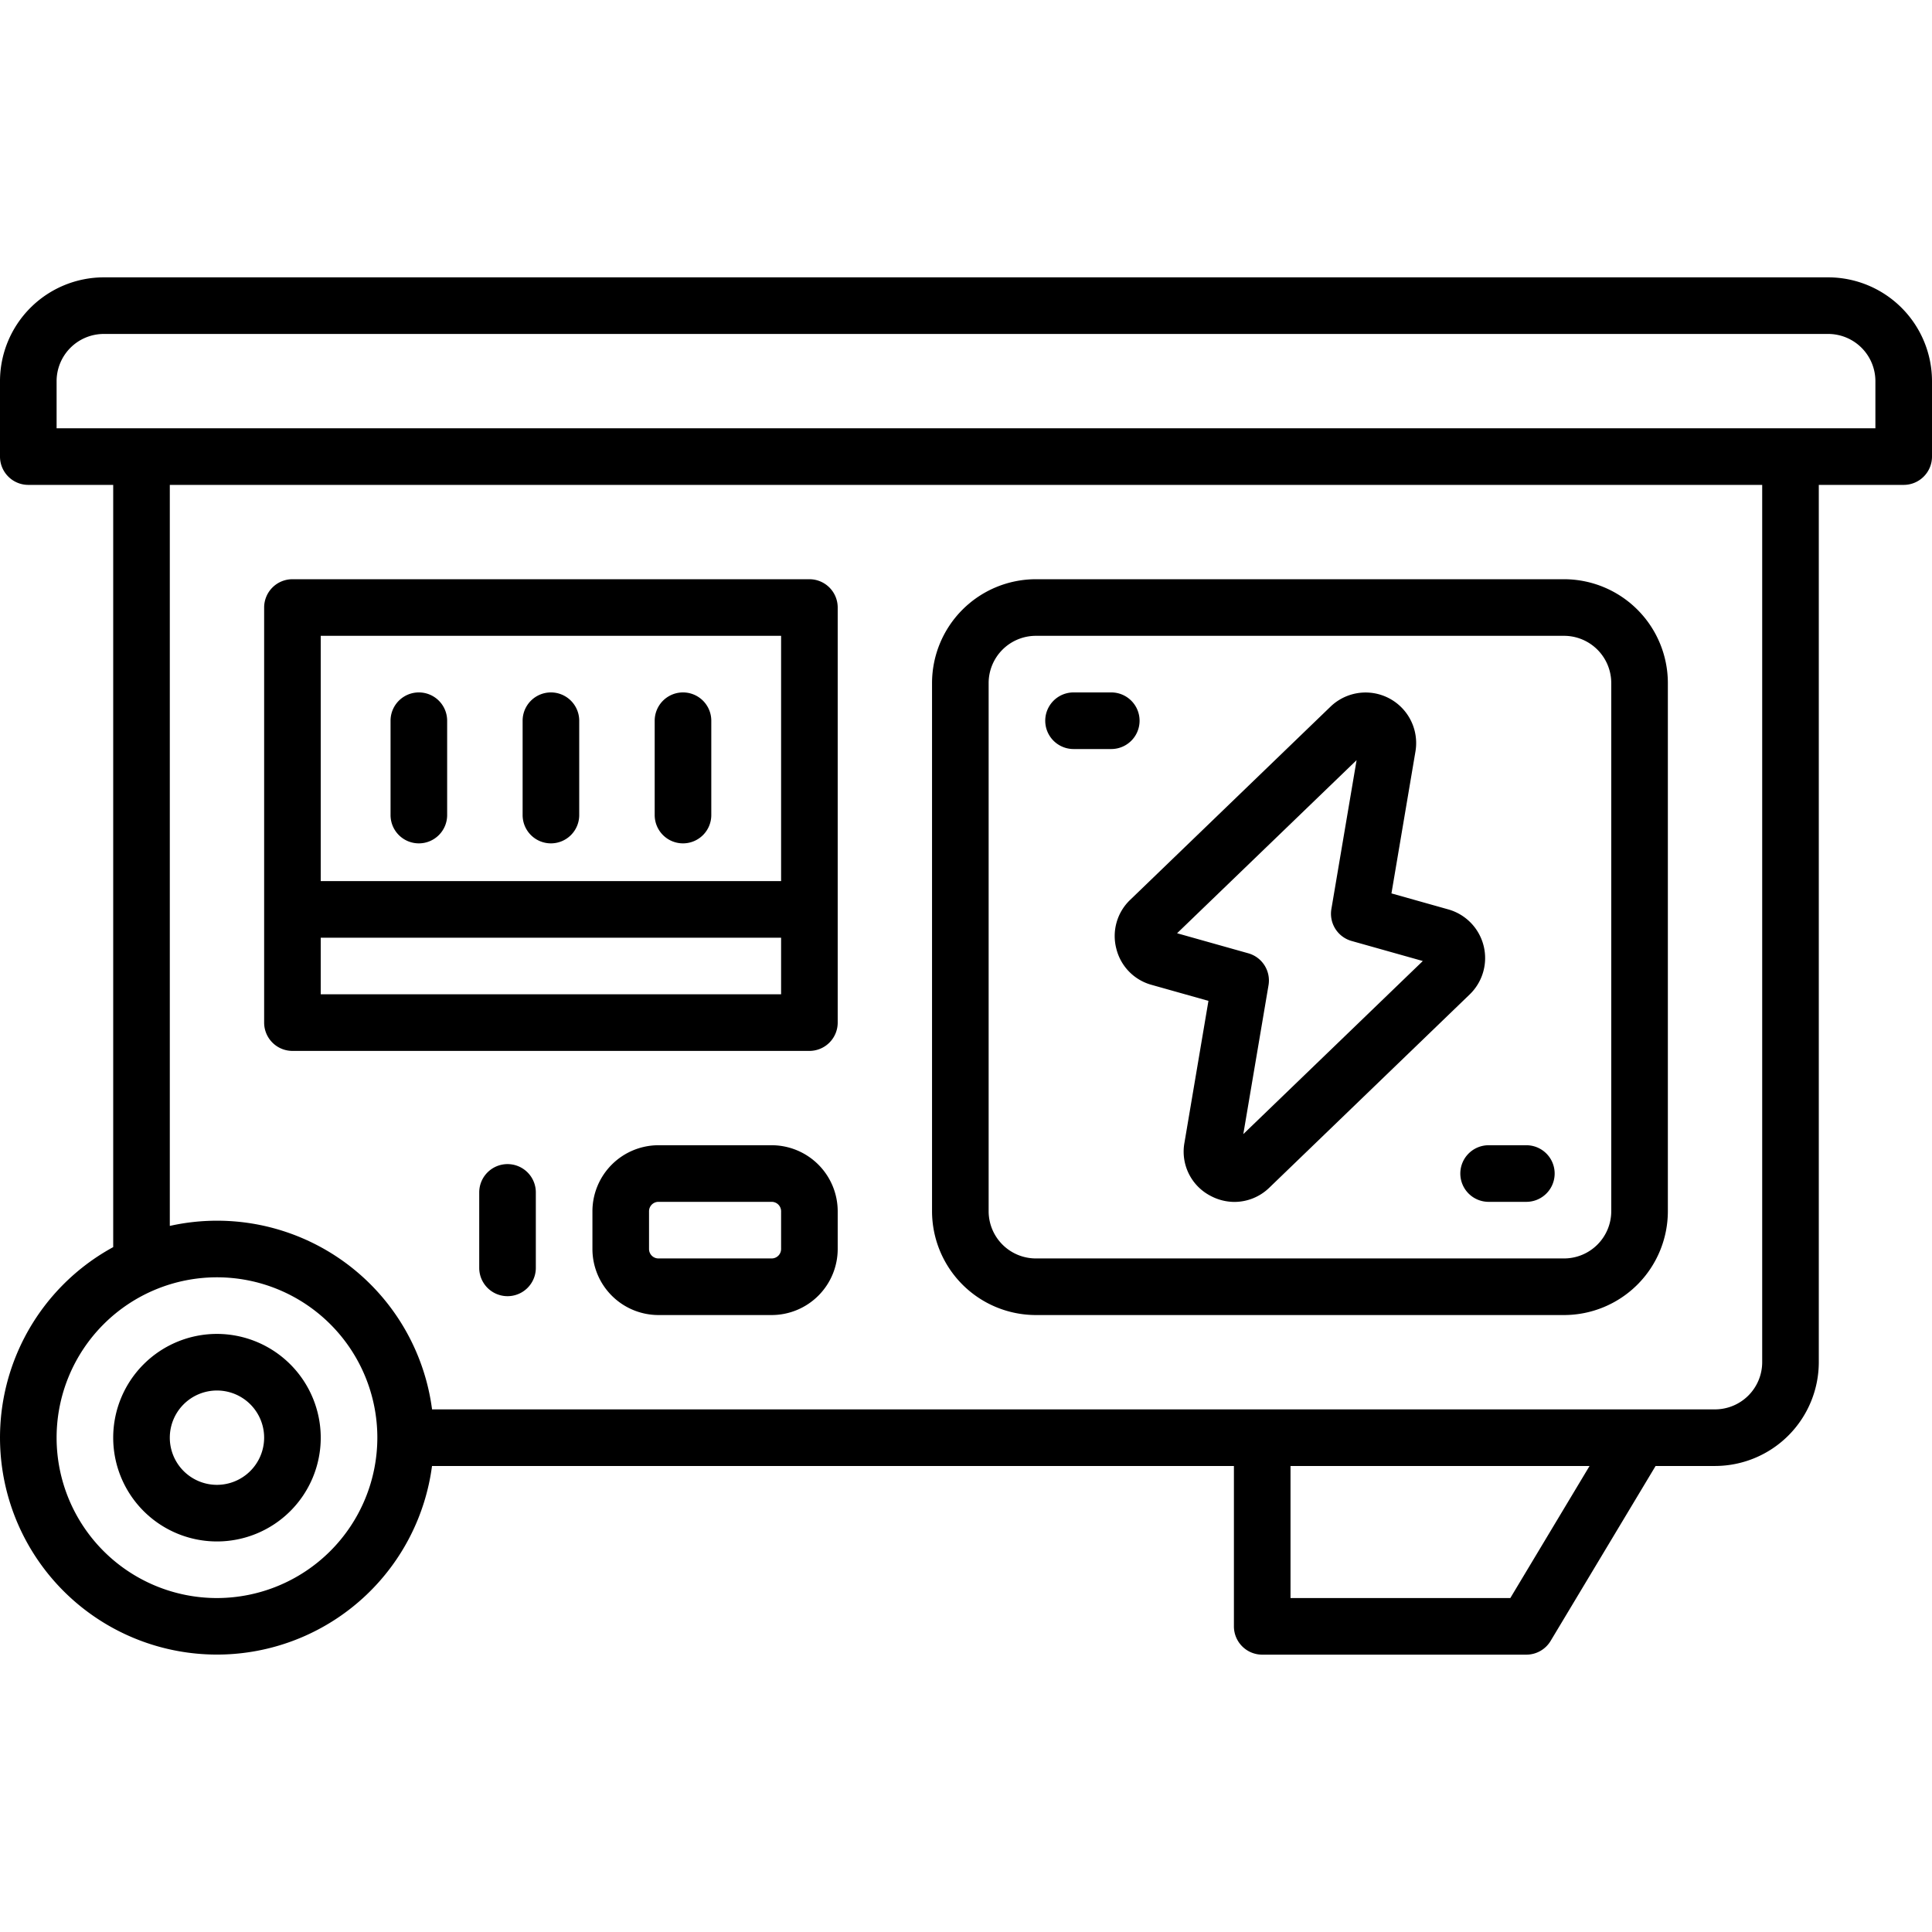 <?xml version="1.0" encoding="UTF-8"?>
<svg xmlns="http://www.w3.org/2000/svg" id="OBJECT" viewBox="0 0 512 512" width="512" height="512"><path d="M77.5,278.5h137A7.5,7.5,0,0,0,222,271V161a7.5,7.5,0,0,0-7.5-7.5H77.5A7.5,7.5,0,0,0,70,161V271A7.5,7.5,0,0,0,77.5,278.5Zm7.5-15v-15H207v15Zm122-95v65H85v-65Z"/><path d="M274.5,348.5h140A27.54,27.54,0,0,0,442,321V181a27.54,27.54,0,0,0-27.5-27.5h-140A27.54,27.54,0,0,0,247,181V321A27.54,27.54,0,0,0,274.5,348.5ZM262,181a12.52,12.52,0,0,1,12.5-12.5h140A12.52,12.52,0,0,1,427,181V321a12.52,12.52,0,0,1-12.5,12.5h-140A12.52,12.52,0,0,1,262,321Z"/><path d="M57.5,353.5A27.5,27.5,0,1,0,85,381,27.54,27.54,0,0,0,57.5,353.5Zm0,40A12.5,12.5,0,1,1,70,381,12.52,12.52,0,0,1,57.5,393.5Z"/><path d="M484.5,73.5H27.5A27.54,27.54,0,0,0,0,101v20a7.5,7.5,0,0,0,7.5,7.5H30v202a57.49,57.49,0,1,0,84.49,58H327V431a7.5,7.5,0,0,0,7.5,7.5h70a7.49,7.49,0,0,0,6.43-3.64l27.82-46.36H454.5A27.54,27.54,0,0,0,482,361V128.5h22.5A7.5,7.5,0,0,0,512,121V101A27.54,27.54,0,0,0,484.5,73.5Zm-427,350A42.5,42.5,0,1,1,100,381,42.55,42.55,0,0,1,57.5,423.5Zm342.75,0H342v-35h79.25ZM467,361a12.52,12.52,0,0,1-12.5,12.5h-340A57.46,57.46,0,0,0,45,324.88V128.5H467Zm30-247.5H15V101A12.52,12.52,0,0,1,27.5,88.5h457A12.52,12.52,0,0,1,497,101Z"/><path d="M295.83,251.38a13.22,13.22,0,0,0,9.36,9.62l15.06,4.24-6.36,37.61a13.19,13.19,0,0,0,6.95,14.08,13.49,13.49,0,0,0,6.32,1.59,13.28,13.28,0,0,0,9.24-3.79l53.08-51.19A13.4,13.4,0,0,0,383.81,241h0l-15.06-4.24,6.36-37.61a13.4,13.4,0,0,0-22.51-11.88l-53.08,51.19A13.25,13.25,0,0,0,295.83,251.38Zm63.68-49.93-6.68,39.45a7.49,7.49,0,0,0,5.37,8.47l18.86,5.31-47.57,45.87,6.68-39.45a7.49,7.49,0,0,0-5.37-8.47l-18.86-5.31Z"/><path d="M204.5,303.5h-30A17.52,17.52,0,0,0,157,321v10a17.52,17.52,0,0,0,17.5,17.5h30A17.52,17.52,0,0,0,222,331V321A17.52,17.52,0,0,0,204.5,303.5ZM207,331a2.5,2.5,0,0,1-2.5,2.5h-30A2.5,2.5,0,0,1,172,331V321a2.5,2.5,0,0,1,2.5-2.5h30A2.5,2.5,0,0,1,207,321Z"/><path d="M134.5,308.5A7.5,7.5,0,0,0,127,316v20a7.5,7.5,0,0,0,15,0V316A7.5,7.5,0,0,0,134.5,308.5Z"/><path d="M387,311a7.5,7.5,0,0,0,7.5,7.5h10a7.5,7.5,0,0,0,0-15h-10A7.5,7.5,0,0,0,387,311Z"/><path d="M284.5,198.5h10a7.5,7.5,0,0,0,0-15h-10a7.5,7.5,0,0,0,0,15Z"/><path d="M111,223.5a7.5,7.5,0,0,0,7.5-7.5V191a7.5,7.5,0,0,0-15,0v25A7.5,7.5,0,0,0,111,223.5Z"/><path d="M146,223.5a7.5,7.5,0,0,0,7.5-7.5V191a7.5,7.5,0,0,0-15,0v25A7.5,7.5,0,0,0,146,223.5Z"/><path d="M181,223.5a7.5,7.5,0,0,0,7.5-7.5V191a7.5,7.5,0,0,0-15,0v25A7.5,7.5,0,0,0,181,223.5Z"/></svg>
